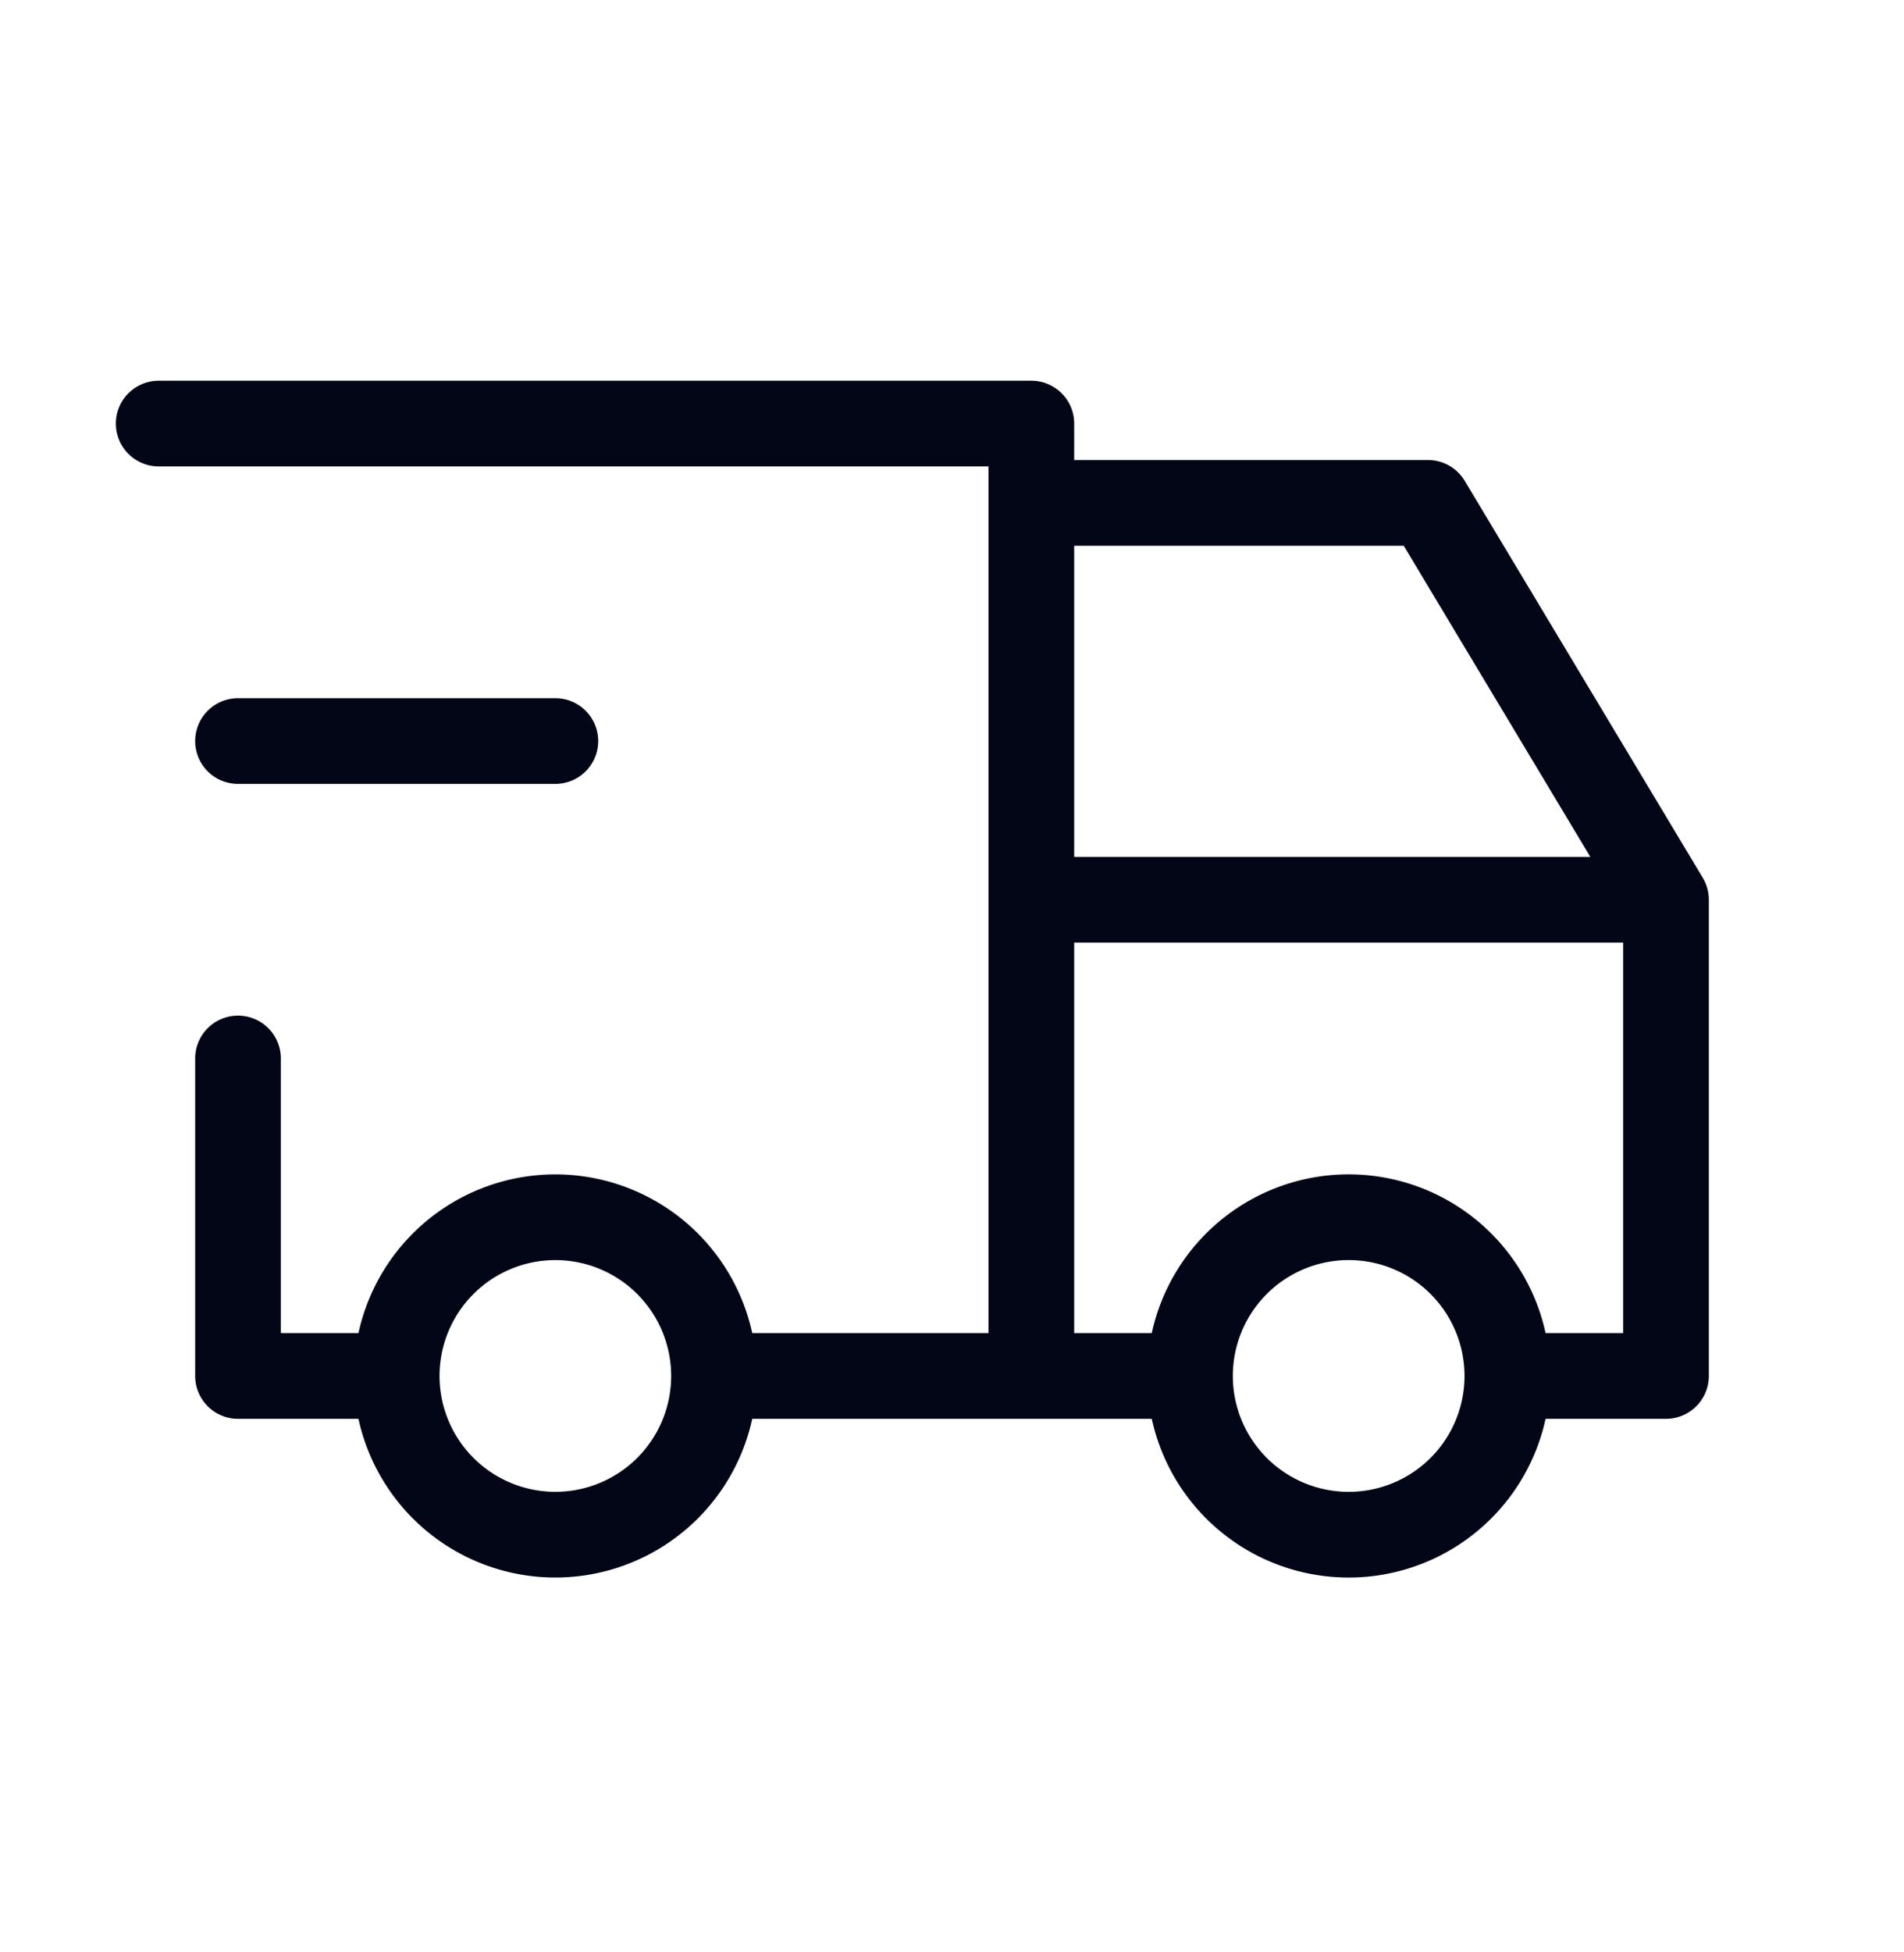 <?xml version="1.0" encoding="UTF-8"?> <svg xmlns="http://www.w3.org/2000/svg" width="40" height="41" fill="none"><g stroke="#020617" stroke-linecap="round" stroke-linejoin="round" stroke-width="1.8" clip-path="url(#a)"><path d="M8.334 28.895a3.333 3.333 0 1 0 6.666 0 3.333 3.333 0 0 0-6.666 0m16.666 0a3.333 3.333 0 1 0 6.667 0 3.333 3.333 0 0 0-6.667 0m-16.666 0H5v-6.667M3.334 8.895h18.333v20m-6.667 0h10m6.667 0H35v-10m0 0H21.667m13.333 0-5-8.334h-8.333M5 15.562h6.667"></path></g><defs><clipPath id="a"><path fill="#fff" d="M0 .562h40v40H0z"></path></clipPath></defs></svg> 